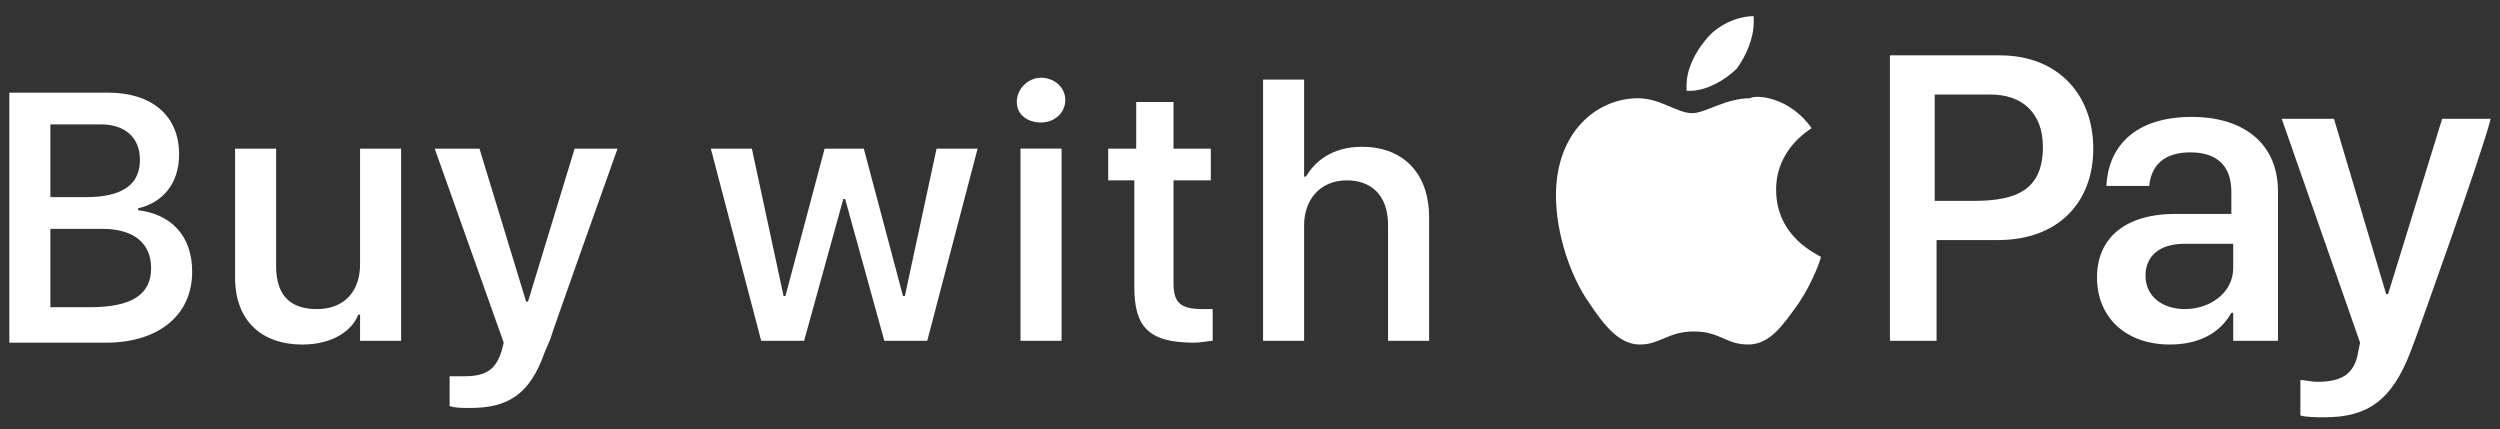 <svg width="134" height="23" viewBox="0 0 134 23" fill="none" xmlns="http://www.w3.org/2000/svg">
<rect x="0" y="0" width="134" height="23" fill="#333333" stroke="none"/>
<path d="M0.5 4.967H5.8C8.1 4.967 9.6 6.167 9.6 8.267C9.6 9.867 8.7 10.867 7.4 11.167V11.267C9.1 11.467 10.3 12.567 10.3 14.567C10.3 16.967 8.4 18.367 5.7 18.367H0.5V4.967ZM2.7 10.567H4.6C6.6 10.567 7.5 9.867 7.5 8.567C7.5 7.367 6.7 6.667 5.4 6.667H2.7V10.567ZM2.7 16.467H4.8C7.1 16.467 8.1 15.767 8.1 14.367C8.1 13.067 7.2 12.267 5.5 12.267H2.7V16.467Z" fill="white"/>
<path d="M21.4 18.267H19.3V16.867H19.2C18.9 17.667 17.9 18.467 16.2 18.467C14.1 18.467 12.6 17.267 12.6 14.867V7.967H14.8V14.267C14.8 16.067 15.8 16.567 17 16.567C18.3 16.567 19.3 15.767 19.3 14.167V7.967H21.5V18.267H21.4Z" fill="white"/>
<path d="M29.5 18.167L29.2 18.867C28.4 21.167 27.2 21.867 25.2 21.867C24.8 21.867 24.4 21.867 24.1 21.767V20.167C24.3 20.167 24.6 20.167 24.9 20.167C26.1 20.167 26.6 19.767 26.9 18.767L27 18.367L23.3 7.967H25.7L28.2 16.167H28.3L30.8 7.967H33.1C32.6 9.367 29.5 18.067 29.5 18.167Z" fill="white"/>
<path d="M49.7 18.267H47.4L45.3 10.667H45.2L43.1 18.267H40.8L38.1 7.967H40.3L42 15.867H42.1L44.2 7.967H46.3L48.4 15.867H48.5L50.2 7.967H52.4L49.7 18.267Z" fill="white"/>
<path d="M55.8 4.167C56.5 4.167 57.1 4.667 57.1 5.367C57.1 6.066 56.5 6.566 55.8 6.566C55.1 6.566 54.5 6.167 54.5 5.466C54.5 4.766 55.1 4.167 55.8 4.167ZM54.7 7.966H56.9V18.267H54.7V7.966Z" fill="white"/>
<path d="M60.8 5.467H62.9V7.967H64.9V9.667H62.9V15.167C62.9 16.267 63.3 16.567 64.5 16.567C64.7 16.567 64.9 16.567 65 16.567V18.267C64.8 18.267 64.4 18.367 64 18.367C61.5 18.367 60.8 17.467 60.8 15.367V9.667H59.4V7.967H60.9V5.467H60.8Z" fill="white"/>
<path d="M67.7 4.267H69.9V9.467H70C70.4 8.767 71.3 7.867 73 7.867C75.1 7.867 76.6 9.167 76.6 11.667V18.267H74.4V12.067C74.4 10.367 73.4 9.667 72.2 9.667C70.7 9.667 69.9 10.767 69.9 12.067V18.267H67.7V4.267Z" fill="white"/>
<path d="M97.1 6.866C97 6.966 95.2 7.966 95.2 10.166C95.2 12.767 97.5 13.666 97.6 13.767C97.6 13.867 97.2 15.066 96.4 16.267C95.6 17.366 94.9 18.466 93.7 18.466C92.5 18.466 92.2 17.767 90.8 17.767C89.4 17.767 89 18.466 87.9 18.466C86.8 18.466 86 17.466 85.2 16.267C84.2 14.867 83.4 12.566 83.4 10.466C83.4 7.066 85.6 5.266 87.8 5.266C89 5.266 89.9 6.066 90.7 6.066C91.4 6.066 92.5 5.266 93.8 5.266C94.1 5.066 95.9 5.166 97.1 6.866ZM90.6 4.866C90.5 4.866 90.4 4.866 90.4 4.866C90.4 4.866 90.4 4.666 90.4 4.566C90.4 3.666 90.9 2.766 91.4 2.166C92 1.366 93.1 0.866 94 0.866C94 0.966 94 1.066 94 1.166C94 2.066 93.6 2.966 93.1 3.666C92.4 4.366 91.4 4.866 90.6 4.866Z" fill="white"/>
<path d="M107.2 2.967C110.3 2.967 112.2 5.067 112.2 7.967C112.2 10.867 110.3 12.867 107.1 12.867H103.8V18.267H101.3V2.967H107.2ZM103.8 10.767H105.8C108.1 10.767 109.5 10.167 109.5 7.867C109.5 6.067 108.4 5.067 106.7 5.067H103.7V10.767H103.8Z" fill="white"/>
<path d="M116.3 18.466C114 18.466 112.4 17.066 112.4 14.866C112.4 12.766 113.9 11.466 116.6 11.466H119.6V10.266C119.6 8.866 118.8 8.166 117.4 8.166C116 8.166 115.3 8.866 115.2 9.966H112.9C113 7.966 114.3 6.266 117.5 6.266C120.1 6.266 122.1 7.566 122.1 10.266V18.266H119.7V16.766H119.6C119.1 17.666 118.1 18.466 116.3 18.466ZM119.7 14.366V13.066H117.1C115.7 13.066 115 13.766 115 14.766C115 15.966 116 16.566 117.1 16.566C118.5 16.566 119.7 15.666 119.7 14.366Z" fill="white"/>
<path d="M129.5 18.067L129.2 18.866C128.2 21.466 126.9 22.366 124.6 22.366C124.2 22.366 123.6 22.366 123.3 22.267V20.366C123.5 20.366 123.9 20.466 124.2 20.466C125.5 20.466 126.2 20.067 126.4 18.866L126.5 18.366L122.3 6.366H125.1L127.9 15.767H128L130.9 6.366H133.5C133.1 8.066 129.5 18.067 129.5 18.067Z" fill="white"/>
</svg>
